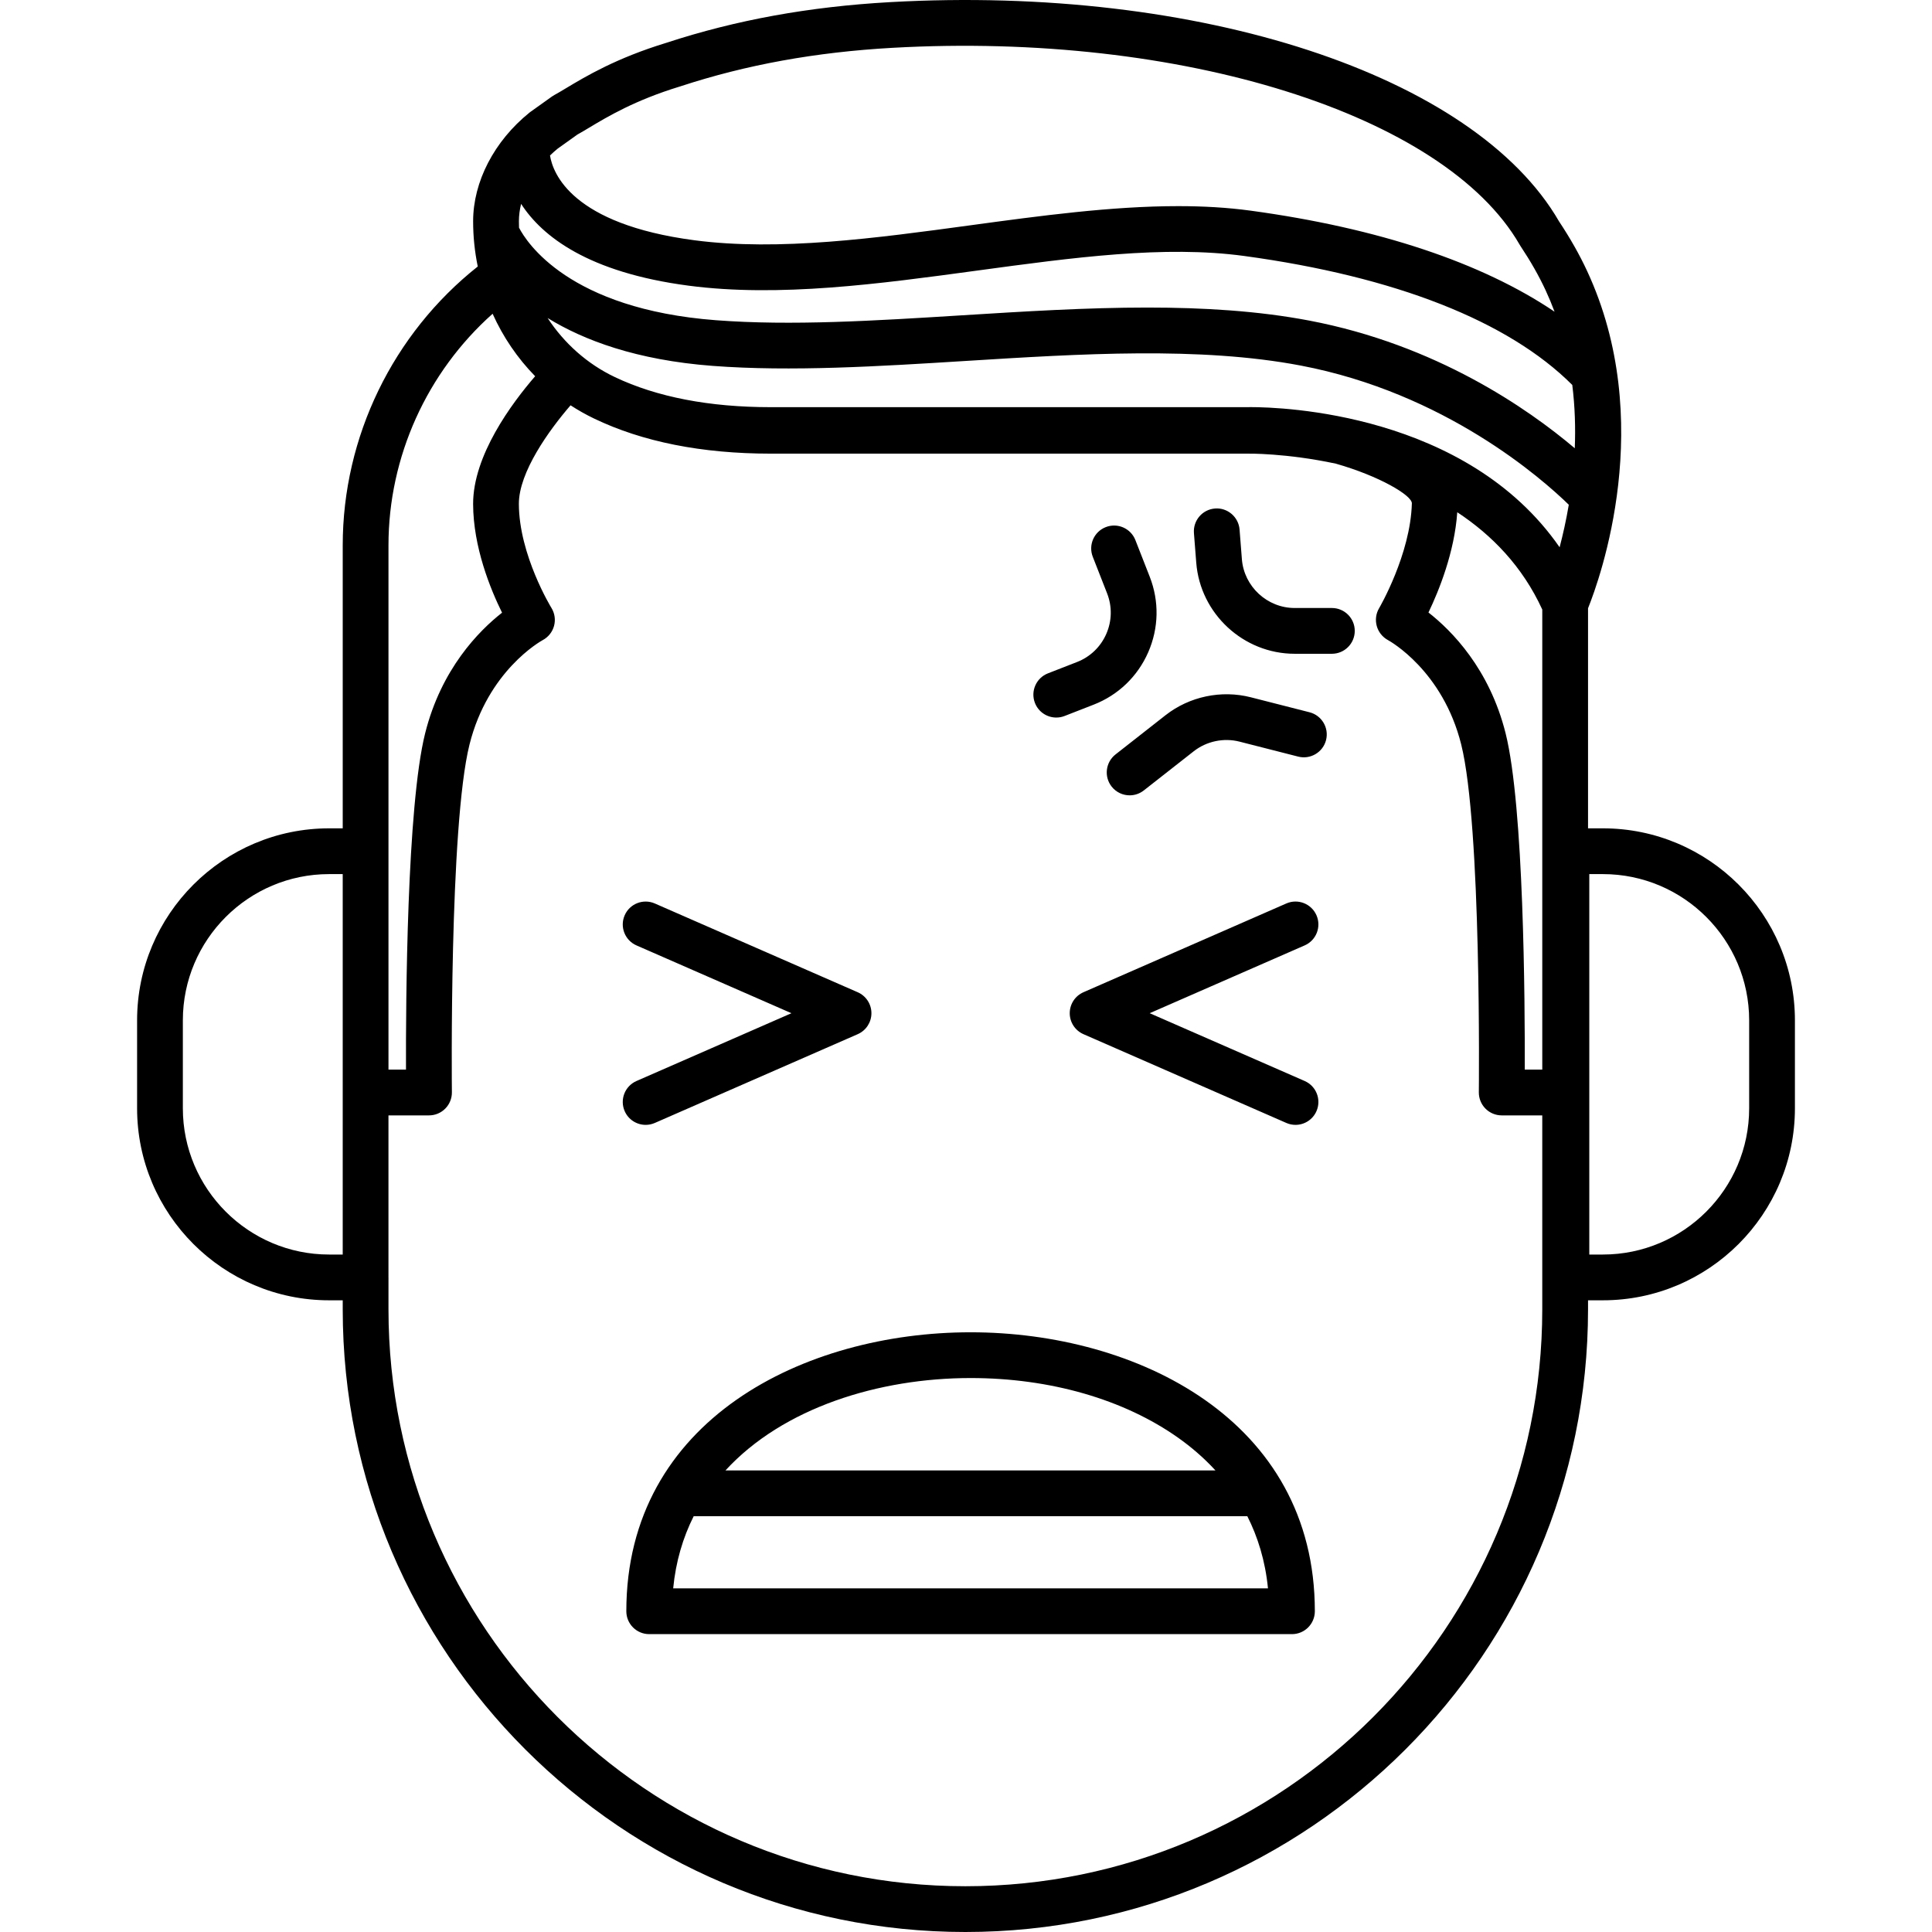 <?xml version="1.0" encoding="iso-8859-1"?>
<!-- Uploaded to: SVG Repo, www.svgrepo.com, Generator: SVG Repo Mixer Tools -->
<!DOCTYPE svg PUBLIC "-//W3C//DTD SVG 1.1//EN" "http://www.w3.org/Graphics/SVG/1.1/DTD/svg11.dtd">
<svg fill="#000000" height="800px" width="800px" version="1.1" id="Capa_1" xmlns="http://www.w3.org/2000/svg" xmlns:xlink="http://www.w3.org/1999/xlink" 
	 viewBox="0 0 211.078 211.078" xml:space="preserve">
<path d="M105.472,211.078c-37.511,0-68.028-30.517-68.028-68.027v-0.988h-1.487c-11.568,0-20.979-9.411-20.979-20.979v-9.606
	c0-11.568,9.411-20.979,20.979-20.979h1.487V59.581c0-11.853,5.485-23.12,14.753-30.465c-0.332-1.606-0.506-3.262-0.506-4.943
	c0-4.319,2.3-8.756,6.152-11.868c0.039-0.031,0.078-0.061,0.119-0.09l2.334-1.666c0.083-0.059,0.169-0.113,0.259-0.162
	c0.364-0.198,0.776-0.446,1.249-0.729c2.198-1.319,5.521-3.312,11.014-4.987c7.603-2.491,15.589-3.942,24.416-4.438
	c33.802-1.896,63.835,7.951,73.095,23.951c1.237,1.868,2.24,3.64,3.064,5.413c7.617,16.383,1.424,33.58,0.106,36.859v24.042h1.624
	c11.567,0,20.979,9.411,20.979,20.979v9.606c0,11.568-9.411,20.979-20.979,20.979h-1.624v0.988
	C173.499,180.561,142.983,211.078,105.472,211.078z M42.443,139.563v3.488c0,34.753,28.274,63.027,63.027,63.027
	c34.754,0,63.028-28.274,63.028-63.027V121.86h-4.43c-0.668,0-1.309-0.267-1.777-0.742c-0.47-0.475-0.73-1.118-0.723-1.786
	c0.004-0.29,0.304-29.082-1.926-37.997c-2.013-8.055-7.762-11.271-8.006-11.405c-0.596-0.325-1.04-0.882-1.22-1.536
	c-0.18-0.655-0.092-1.358,0.254-1.941c0.033-0.055,3.432-5.876,3.581-11.458c0.023-0.87-3.563-2.989-8.304-4.338
	c-5.415-1.159-9.584-1.1-9.683-1.095c-0.02,0-0.041,0-0.061,0h-52c-7.521,0-14.019-1.292-19.313-3.842
	c-0.886-0.426-1.738-0.908-2.554-1.439c-2.335,2.7-5.657,7.304-5.648,10.775c0.014,5.563,3.521,11.301,3.557,11.358
	c0.363,0.588,0.467,1.301,0.286,1.969c-0.182,0.667-0.631,1.23-1.242,1.554c-0.23,0.126-5.979,3.343-7.992,11.398
	c-2.23,8.917-1.93,37.707-1.926,37.997c0.008,0.668-0.253,1.311-0.723,1.786c-0.469,0.475-1.109,0.742-1.777,0.742h-4.43V139.563z
	 M173.636,137.063h1.487c8.811,0,15.979-7.168,15.979-15.979v-9.606c0-8.811-7.168-15.979-15.979-15.979h-1.487V137.063z
	 M35.956,95.499c-8.812,0-15.979,7.168-15.979,15.979v9.606c0,8.811,7.168,15.979,15.979,15.979h1.487V95.499H35.956z
	 M166.586,116.86h1.913V66.594c-2.173-4.739-5.538-8.161-9.288-10.63c-0.302,4.366-1.991,8.548-3.146,10.954
	c2.525,1.973,6.663,6.138,8.43,13.204C166.494,88.119,166.608,109.462,166.586,116.86z M42.443,116.86h1.913
	c-0.022-7.398,0.092-28.741,2.091-36.738c1.761-7.043,5.877-11.204,8.404-13.184c-1.272-2.577-3.149-7.171-3.161-11.87
	c-0.013-5.307,4.22-11.005,6.778-13.963c-1.924-1.964-3.501-4.273-4.648-6.826c-7.177,6.392-11.377,15.623-11.377,25.302V116.86z
	 M136.652,44.479c3.392,0,23.563,0.639,33.742,15.312c0.354-1.348,0.71-2.915,1.002-4.647c-2.934-2.858-13.531-12.211-29.298-15.208
	c-11.023-2.095-24.041-1.284-36.633-0.499c-9.361,0.584-19.042,1.188-27.616,0.536c-8.314-0.631-14.076-2.8-18.019-5.227
	c1.809,2.758,4.322,5.016,7.344,6.451c4.591,2.182,10.318,3.288,17.021,3.288h52C136.261,44.482,136.415,44.479,136.652,44.479z
	 M125.358,33.601c6.125,0,12.095,0.361,17.675,1.422c13.856,2.634,23.881,9.605,29.016,13.95c0.089-2.201,0.025-4.529-0.272-6.915
	c-6.97-6.976-19.33-11.841-35.824-14.089c-8.735-1.189-18.695,0.165-29.238,1.599c-10.626,1.445-21.613,2.941-31.5,1.64
	c-10.966-1.443-15.991-5.392-18.281-8.933c-0.158,0.638-0.241,1.275-0.241,1.898c0,0.235,0.004,0.47,0.013,0.704
	c0.813,1.573,5.431,8.886,21.525,10.109c8.229,0.625,17.313,0.059,26.926-0.541C111.87,34.027,118.705,33.601,125.358,33.601z
	 M128.721,22.521c2.713,0,5.358,0.146,7.906,0.493c13.972,1.904,25.27,5.678,33.214,11.041c-0.293-0.786-0.62-1.571-0.982-2.351
	c-0.728-1.565-1.624-3.143-2.741-4.824c-0.031-0.047-0.061-0.095-0.089-0.144c-0.004-0.008-0.009-0.016-0.014-0.024
	c-8.202-14.219-36.996-23.259-68.502-21.488c-8.4,0.472-15.981,1.848-23.176,4.209c-0.029,0.009-0.059,0.019-0.088,0.027
	c-4.89,1.495-7.888,3.293-9.874,4.484c-0.482,0.29-0.91,0.545-1.294,0.758l-2.151,1.536c-0.292,0.239-0.572,0.489-0.84,0.749
	c0.314,1.97,2.399,7.501,15.775,9.262c9.222,1.215,19.873-0.235,30.173-1.637C113.631,23.58,121.414,22.521,128.721,22.521z
	 M141.151,178.535H70.928c-1.381,0-2.5-1.119-2.5-2.5c0-20.94,19.497-30.478,37.612-30.478c18.114,0,37.611,9.538,37.611,30.478
	C143.651,177.416,142.532,178.535,141.151,178.535z M73.547,173.535h64.984c-0.297-3.035-1.125-5.647-2.257-7.885H75.788
	C74.61,167.991,73.83,170.616,73.547,173.535z M79.259,160.65h53.535c-1.322-1.44-2.729-2.616-4.06-3.559
	c-5.95-4.214-14.01-6.535-22.694-6.535C96.042,150.557,85.559,153.787,79.259,160.65z M70.54,122.896
	c-0.963,0-1.881-0.56-2.291-1.499c-0.554-1.265,0.023-2.739,1.288-3.292l16.932-7.408l-16.932-7.408
	c-1.265-0.554-1.842-2.028-1.288-3.292c0.553-1.266,2.028-1.84,3.292-1.289l22.167,9.698c0.91,0.398,1.498,1.297,1.498,2.291
	s-0.588,1.892-1.498,2.291l-22.167,9.699C71.215,122.829,70.875,122.896,70.54,122.896z M141.538,122.896
	c-0.335,0-0.675-0.067-1.001-0.21l-22.166-9.699c-0.91-0.398-1.498-1.297-1.498-2.291s0.588-1.892,1.498-2.291l22.166-9.698
	c1.263-0.553,2.739,0.023,3.292,1.289c0.554,1.265-0.023,2.739-1.288,3.292l-16.932,7.408l16.932,7.408
	c1.265,0.554,1.842,2.028,1.288,3.292C143.419,122.337,142.501,122.896,141.538,122.896z M123.419,86.893
	c-0.742,0-1.476-0.328-1.969-0.957c-0.853-1.086-0.662-2.658,0.424-3.51l5.458-4.281c2.615-2.052,6.101-2.787,9.323-1.964
	l6.415,1.637c1.338,0.341,2.146,1.703,1.805,3.041c-0.343,1.338-1.71,2.143-3.041,1.804l-6.415-1.637
	c-1.727-0.44-3.597-0.046-5.001,1.054l-5.458,4.281C124.502,86.719,123.958,86.893,123.419,86.893z M115.402,78.395
	c-1.001,0-1.945-0.604-2.33-1.593c-0.502-1.287,0.135-2.736,1.422-3.237l3.172-1.236c1.441-0.562,2.578-1.651,3.199-3.069
	s0.653-2.992,0.089-4.433l-1.565-3.997c-0.503-1.286,0.131-2.736,1.417-3.239c1.285-0.506,2.735,0.13,3.239,1.416l1.565,3.998
	c1.052,2.687,0.992,5.621-0.166,8.263c-1.158,2.642-3.276,4.674-5.964,5.721l-3.172,1.236
	C116.011,78.341,115.704,78.395,115.402,78.395z M145.511,71.427h-4.063c-5.594,0-10.317-4.369-10.753-9.947l-0.253-3.236
	c-0.107-1.376,0.921-2.58,2.298-2.687c1.36-0.114,2.579,0.92,2.687,2.297l0.253,3.236c0.234,2.993,2.768,5.336,5.769,5.336h4.063
	c1.381,0,2.5,1.119,2.5,2.5S146.892,71.427,145.511,71.427z"/>
</svg>